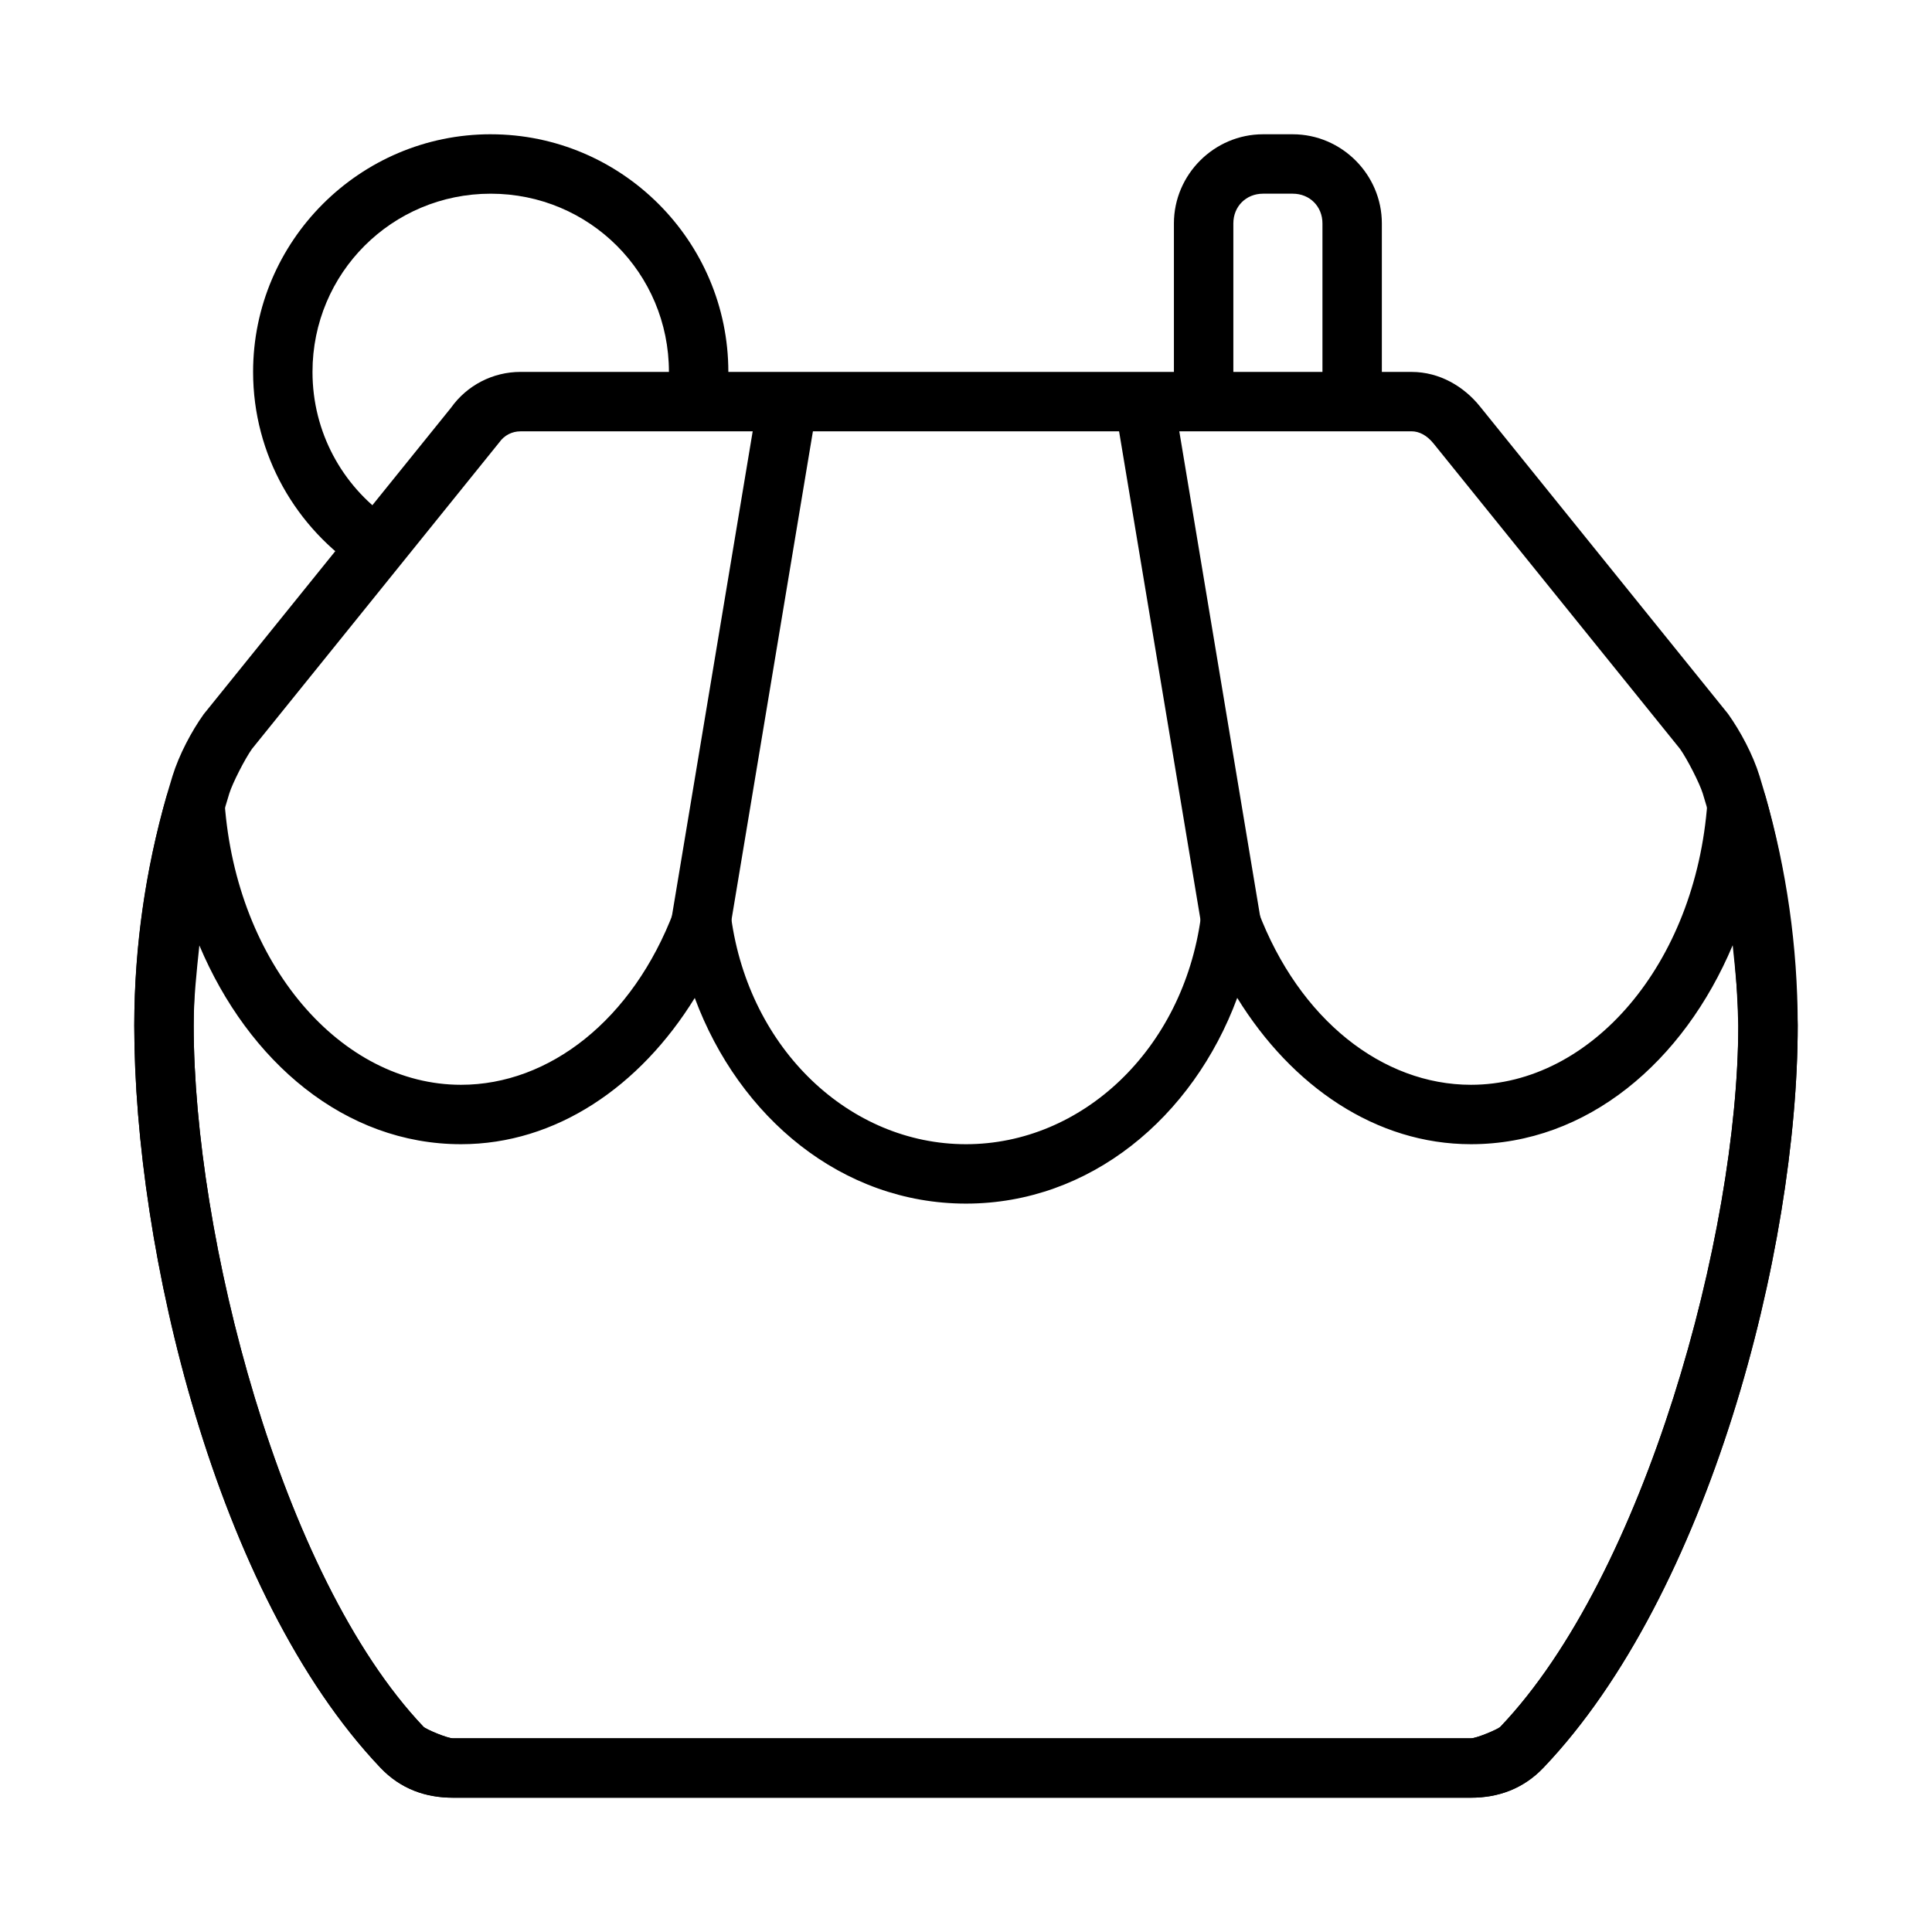 <?xml version="1.0" encoding="UTF-8"?>
<!-- Uploaded to: SVG Find, www.svgrepo.com, Generator: SVG Find Mixer Tools -->
<svg fill="#000000" width="800px" height="800px" version="1.1" viewBox="144 144 512 512" xmlns="http://www.w3.org/2000/svg">
 <g>
  <path d="m274.05 179.58c-34.688 0-62.977 28.289-62.977 62.977 0 22.059 11.469 41.5 28.719 52.754l7.074-14.113c-12.129-8.531-20.051-22.609-20.051-38.637 0-26.18 21.055-47.23 47.23-47.23 26.18 0 47.23 21.055 47.23 47.23 0 3.371-0.367 6.656-1.031 9.824l15.5 2.828c0.84-4.09 1.277-8.324 1.277-12.652 0-34.688-28.289-62.977-62.977-62.977z"/>
  <path d="m470.85 250.43v-47.23c0-4.496 3.375-7.871 7.871-7.871h7.871c4.496 0 7.871 3.375 7.871 7.871v47.23h15.742v-47.23c0-12.945-10.668-23.617-23.617-23.617h-7.871c-12.945 0-23.617 10.668-23.617 23.617v47.23z"/>
  <path d="m281.92 242.56c-7.297 0-14.164 3.539-18.387 9.488 0 0-65.48 81.129-65.574 81.254-3.223 4.535-6.473 10.66-8.227 16.297-6.781 21.832-10.098 44.242-10.148 66.129v0.016c0.004 59.422 21.559 150.72 65.234 196.72 5.359 5.644 12.016 7.949 19.203 7.949h269.8c7.195 0 13.852-2.336 19.203-7.949 43.777-45.906 67.387-137.11 67.387-196.72v-0.199c-0.586-23.562-3.644-45.055-10.133-65.945-1.754-5.652-5.027-11.773-8.242-16.297-0.094-0.133-0.191-0.258-0.293-0.383l-65.574-81.254c-4.188-5.188-10.605-9.102-18.098-9.102zm0 15.742h236.16c2.019 0 4.059 1.047 5.844 3.258l65.312 80.918c1.895 2.684 5.156 9.043 6.012 11.793 5.988 19.281 8.844 39.164 9.41 61.562-0.027 55.191-24.789 145.66-63.039 185.78-0.645 0.676-6.293 3.059-7.797 3.059h-269.8c-1.508 0-7.168-2.398-7.797-3.059-38.016-40.039-60.895-130.5-60.898-185.85v-0.016c0.047-20.312 3.137-41.172 9.441-61.469 0.859-2.762 4.109-9.117 5.996-11.793 0 0 65.512-81.184 65.605-81.316 1.281-1.805 3.336-2.859 5.551-2.859z"/>
  <path d="m604.58 349.38c-4.223-0.137-7.801 3.086-8.105 7.301-3.102 42.914-30.879 74.801-62.652 74.801-23.348 0-45.5-17.16-56.426-46.062-1.277-3.367-4.672-5.438-8.25-5.031-3.574 0.406-6.422 3.188-6.91 6.754-4.789 35.031-31.484 60.078-62.238 60.086-30.746-0.004-57.438-25.051-62.238-60.07v-0.004c-0.496-3.562-3.34-6.336-6.918-6.738-3.574-0.402-6.965 1.668-8.242 5.031-10.934 28.895-33.086 46.035-56.426 46.035-31.762 0-59.535-31.863-62.652-74.754-0.277-3.809-3.242-6.871-7.043-7.262-3.797-0.395-7.328 1.992-8.379 5.664-5.496 19.25-8.516 39.578-8.516 60.609 0.004 59.422 21.559 150.72 65.234 196.72 5.359 5.644 12.016 7.949 19.203 7.949h269.8c7.195 0 13.852-2.336 19.203-7.949 43.777-45.906 67.387-137.11 67.387-196.72 0-21.043-3.012-41.391-8.516-60.656-0.938-3.289-3.898-5.598-7.316-5.703zm-1.398 45.125c0.734 7.012 1.492 14.023 1.492 21.234-0.004 55.184-24.785 145.73-63.055 185.87-0.645 0.676-6.293 3.059-7.797 3.059h-269.8c-1.508 0-7.168-2.398-7.797-3.059-38.02-40.039-60.898-130.51-60.898-185.87 0-7.195 0.77-14.188 1.508-21.188 13.012 30.863 38.562 52.676 69.34 52.676 25.125 0.004 47.441-15.25 61.945-38.762 11.77 31.746 39.062 54.5 71.879 54.504 32.824-0.004 60.117-22.77 71.879-54.52 14.5 23.516 36.82 38.773 61.945 38.777 30.797 0 56.352-21.832 69.355-52.723z"/>
  <path d="m345 249.14-23.617 141.7c-0.711 4.289 2.184 8.344 6.473 9.055s8.344-2.184 9.055-6.473l23.617-141.7c0.711-4.289-14.898-6.367-15.527-2.582z"/>
  <path d="m439.47 251.72 23.617 141.7c0.715 4.289 4.769 7.188 9.055 6.473 4.289-0.715 7.188-4.769 6.473-9.055l-23.617-141.7c-0.641-3.867-16.242-1.703-15.527 2.582z"/>
 </g>
</svg>